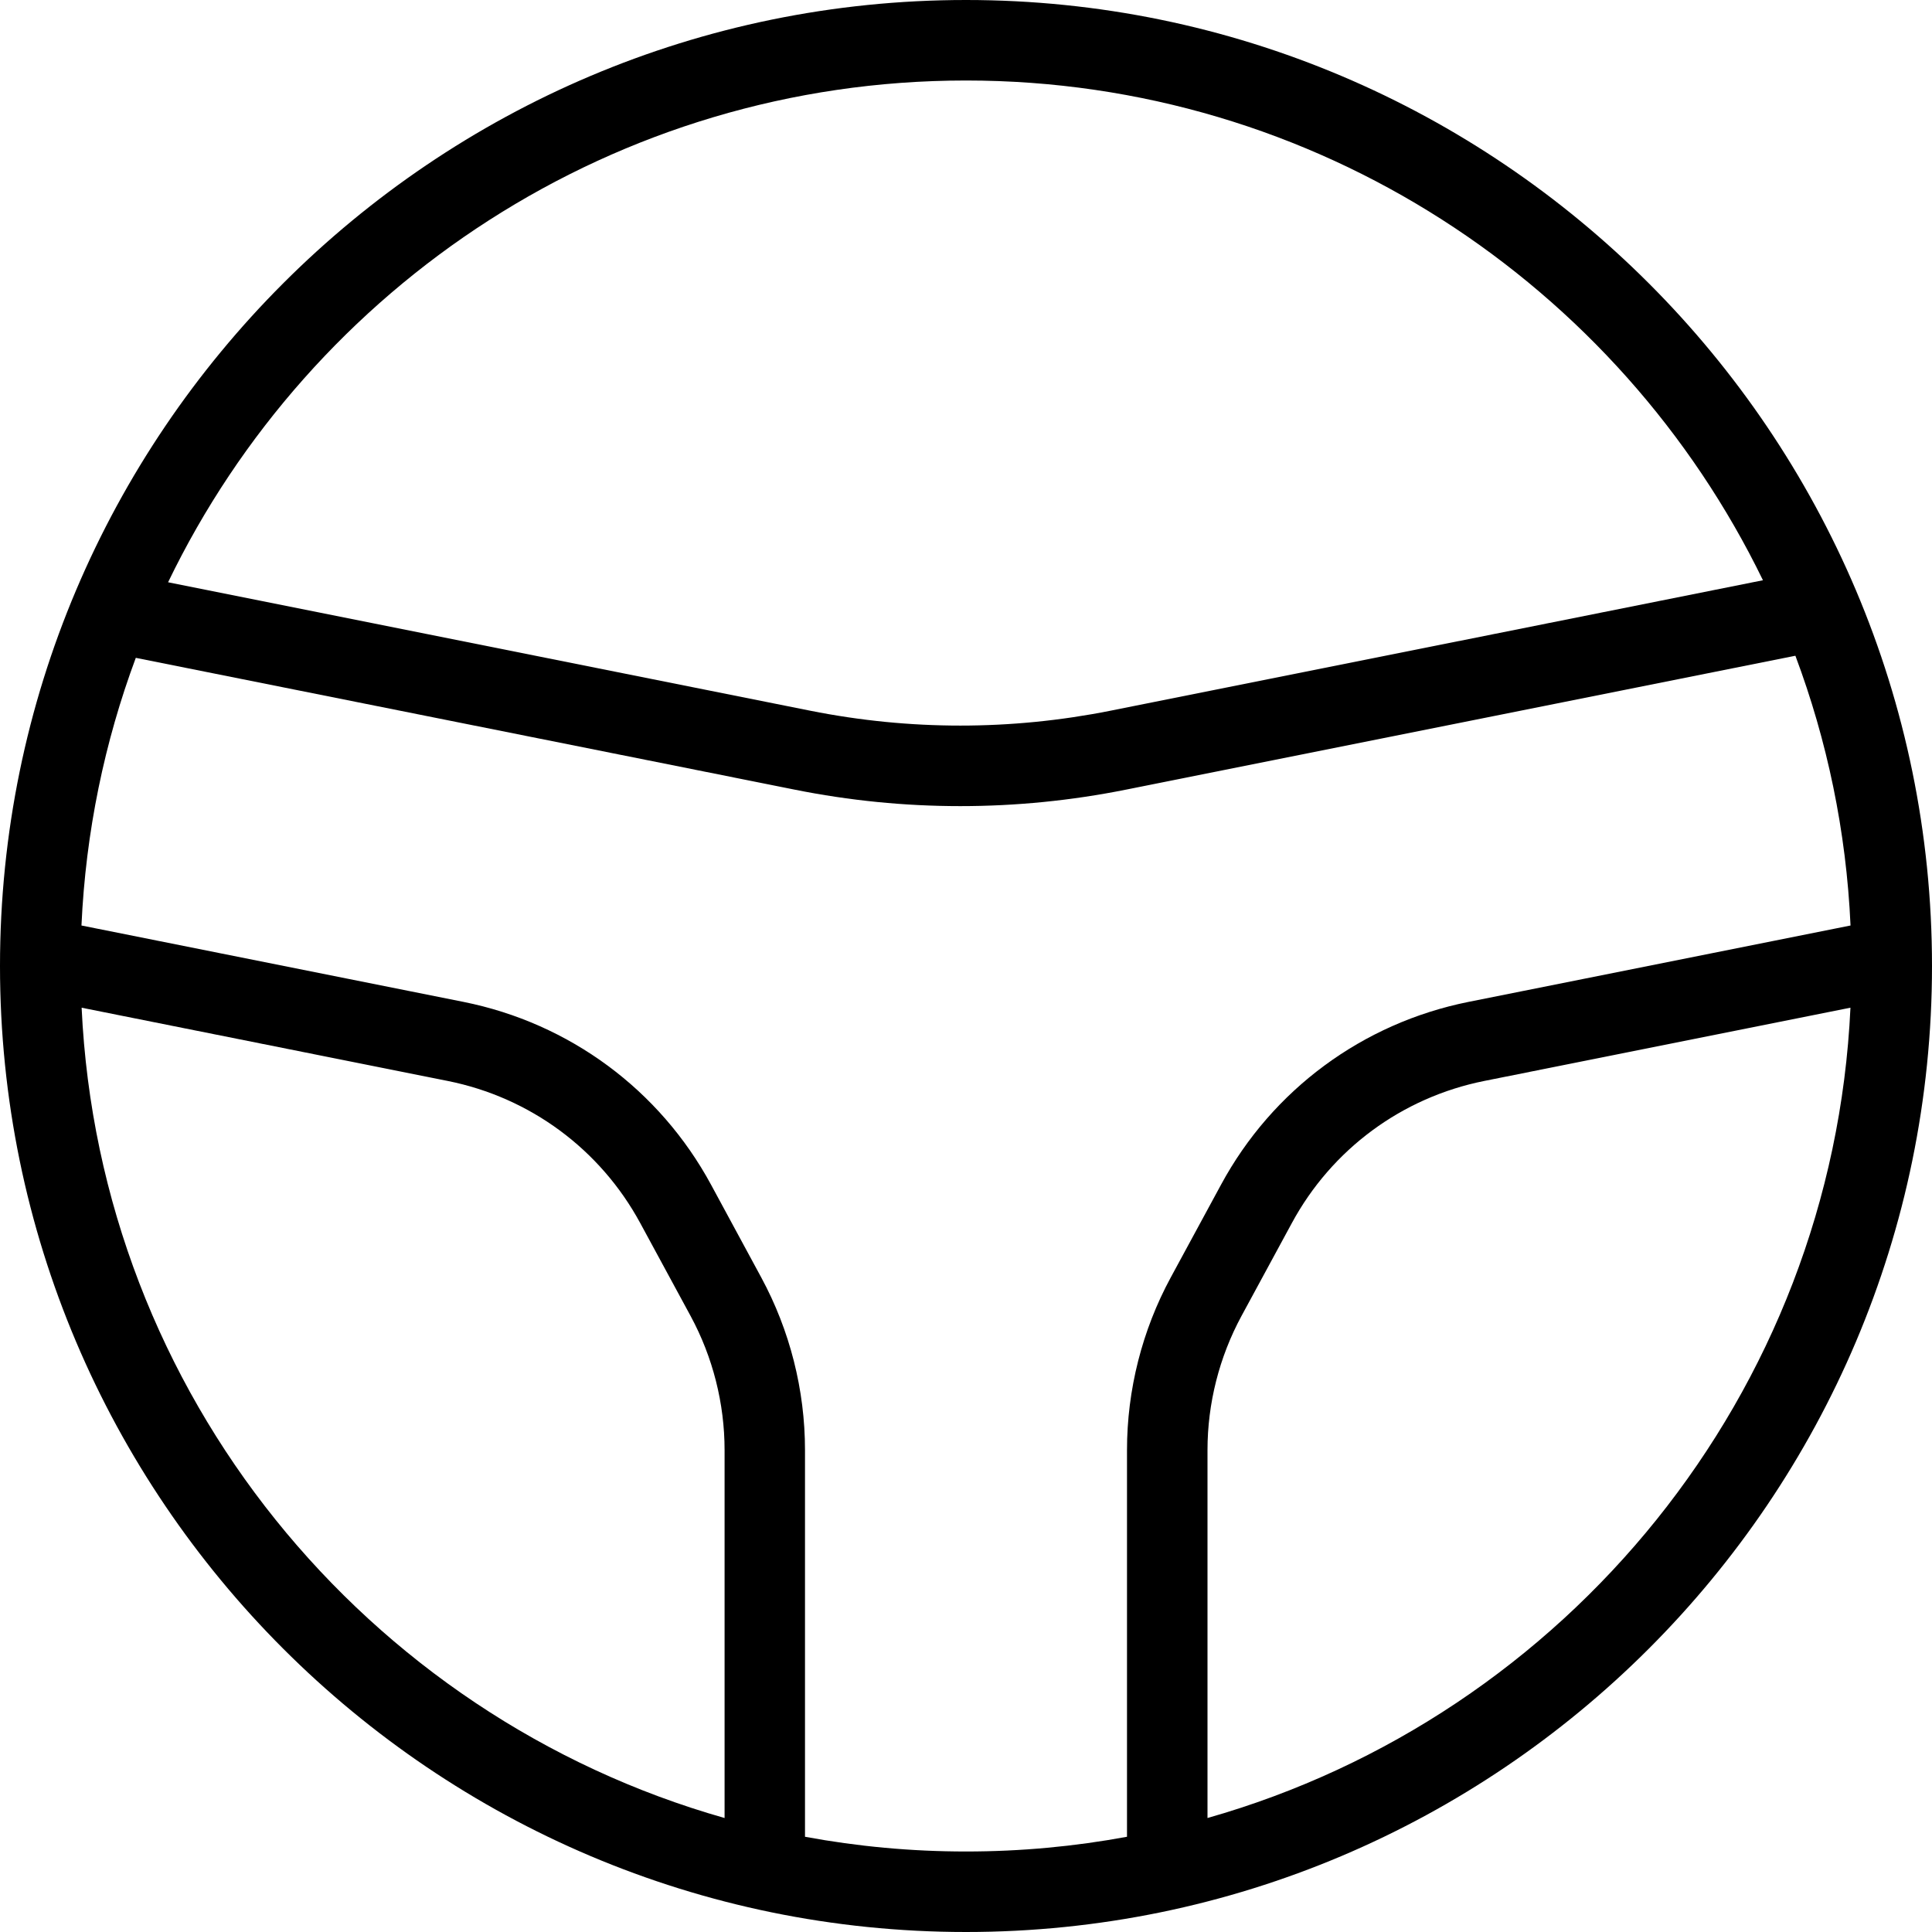 <?xml version="1.0" encoding="UTF-8"?> <svg xmlns="http://www.w3.org/2000/svg" id="Layer_1" data-name="Layer 1" width="512" height="512" viewBox="0 0 24 24"><path d="M12,0C5.383,0,0,5.383,0,12s5.383,12,12,12,12-5.383,12-12S18.617,0,12,0Zm0,1c4.349,0,8.116,2.537,9.9,6.208l-8.107,1.621c-1.236,.246-2.491,.246-3.726,0l-7.979-1.596C3.867,3.548,7.641,1,12,1ZM1.013,12.518l4.549,.91c1.023,.205,1.895,.849,2.392,1.767l.625,1.153c.276,.51,.422,1.086,.422,1.666v4.57c-4.453-1.264-7.764-5.268-7.987-10.066Zm8.987,10.299v-4.804c0-.746-.188-1.487-.543-2.143l-.624-1.153c-.639-1.18-1.759-2.007-3.075-2.271l-4.746-.949c.053-1.164,.287-2.282,.675-3.325l8.183,1.637c.683,.137,1.371,.205,2.059,.205s1.376-.068,2.06-.205l8.314-1.663c.394,1.051,.632,2.177,.685,3.351l-4.746,.949c-1.315,.264-2.436,1.091-3.074,2.271l-.625,1.153c-.355,.655-.543,1.396-.543,2.143v4.804c-.649,.12-1.317,.183-2,.183s-1.351-.063-2-.183Zm5-.233v-4.57c0-.58,.146-1.156,.422-1.666l.625-1.153c.496-.918,1.368-1.562,2.391-1.767l4.549-.91c-.223,4.798-3.535,8.802-7.987,10.066Z"></path></svg> 